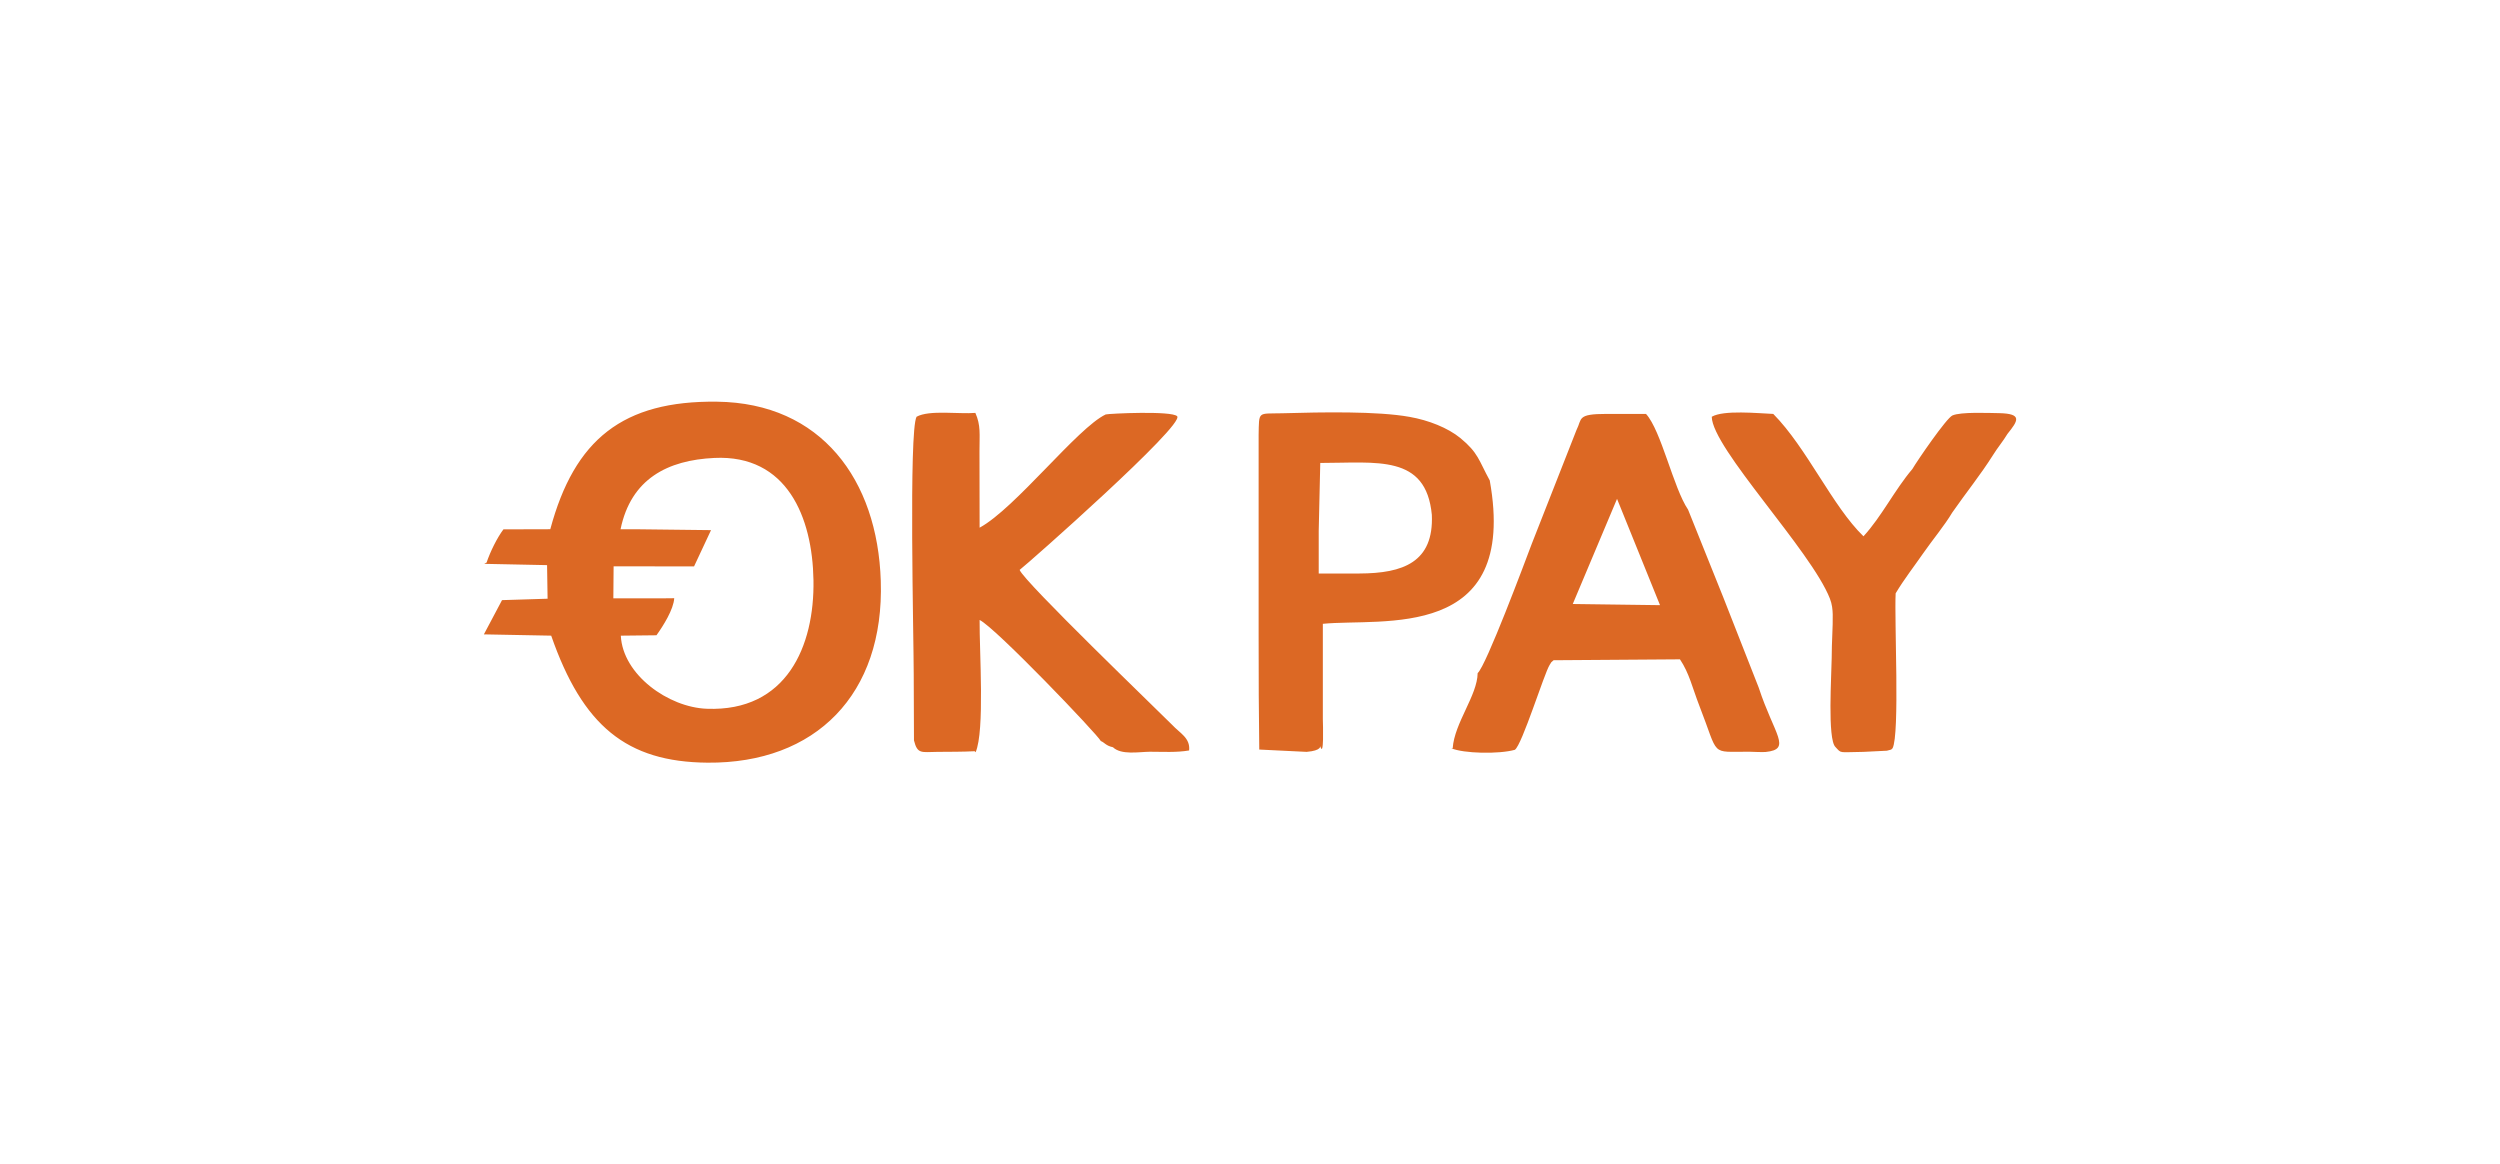 <?xml version="1.0" encoding="UTF-8"?>
<!DOCTYPE svg PUBLIC "-//W3C//DTD SVG 1.1//EN" "http://www.w3.org/Graphics/SVG/1.1/DTD/svg11.dtd">
<!-- Creator: CorelDRAW 2018 (64-Bit) -->
<svg xmlns="http://www.w3.org/2000/svg" xml:space="preserve" width="146px" height="68px" version="1.1" style="shape-rendering:geometricPrecision; text-rendering:geometricPrecision; image-rendering:optimizeQuality; fill-rule:evenodd; clip-rule:evenodd"
viewBox="0 0 1942.6 901.9"
 xmlns:xlink="http://www.w3.org/1999/xlink">
 <defs>
  <style type="text/css">
   <![CDATA[
    .fil0 {fill:none}
    .fil1 {fill:#DC6824}
   ]]>
  </style>
 </defs>
 <g id="delete">
  <rect class="fil0" width="1942.6" height="901.9"/>
  <path class="fil1" d="M632.1 449.3c0.9,51.4 -20.9,102.4 -82.9,100 -29.8,-1.1 -65.3,-26.4 -66.8,-56.8l27.7 -0.3c5.3,-7.4 13.3,-20.1 13.8,-28.8l-9.7 0.1 -37.6 0 0.2 -24.9 62.5 0.1 13.2 -28.2 -59.3 -0.7 -11 0c8.1,-39.2 36.6,-53.7 72.9,-55.4 56.5,-2.7 76.2,46.1 77,94.9zm624.4 -63.1l33.4 82.6 -67.8 -0.9 34.4 -81.7zm-391.7 193c6.5,6.2 20,3.6 28.7,3.5 10.2,0 20.5,0.7 30.5,-1 1,-9.8 -7.2,-13.4 -13.2,-19.9 -10.7,-10.8 -115.3,-111.4 -118.5,-120.4 6.6,-5 128.5,-112.7 122.4,-119.4 -4.1,-4.4 -52.8,-2.1 -55.5,-1.4 -21.8,10.2 -70.2,72.9 -98,88l-0.1 -59.4c0,-13.5 1.1,-20 -3.2,-29.8 -12.2,1.1 -35.9,-2.5 -45.7,3 -6.1,11.4 -2.2,172.7 -2.2,199.9l0.2 51.6c2.7,10.9 5.8,9 18.3,8.9 9.7,-0.1 19.2,0 28.9,-0.5l0.7 0.8c7.2,-16.8 2.9,-78 3.1,-102.8 12.2,5.8 91.7,89 94.2,94.1 2.9,1.1 3.8,3.6 9.4,4.8zm559.3 -103.2c0.2,9.6 -0.8,21.1 -0.8,33.9 -0.1,12.7 -3.4,63.1 2.9,69.1 5,5.3 2.1,4 21.8,3.8l18.2 -0.9c5.1,-1.3 2.4,-0.4 4.4,-1.9 5.7,-10.8 1.3,-99.5 2.4,-120.4 6.5,-10.9 14.7,-21.4 21.4,-31.1 7.3,-10.5 16.6,-21.6 22.6,-31.7 10.8,-15.5 21.9,-29.2 31.5,-44.4 3.7,-6 8,-11 11.4,-16.7 8.1,-10.1 12,-15.7 -6.5,-16.1 -8.2,-0.1 -29.8,-1.1 -36.3,1.8 -4.7,2.1 -27.3,35.1 -31.1,41.6 -13.9,16.4 -23.8,36.8 -38,52.3 -24.1,-23.3 -44,-68.7 -70.1,-95.1 -12.1,-0.5 -38.6,-3.2 -47.8,2.2 0.3,24.4 77.3,104.1 91.8,141.3 1.7,4.3 2.1,8.5 2.2,12.3zm-367.7 -31.8l-31.7 0 0 -25.6 0 -7.6 1.2 -52.7c44,0 82.2,-6.9 86.7,40.3 1.6,36.8 -22.3,45.5 -56.2,45.6zm-78.4 -107.4l0 154.2 0.1 47.8 0.4 42.2 36.8 1.8c11.9,-1 10.5,-4.6 10.5,-4.6 3.1,10.3 2.2,-16.8 2.1,-20.8l0 -74.1c45.8,-4.6 152.3,14.4 129.7,-111.4 -8.6,-15.7 -8.8,-21.4 -22.9,-33 -9.7,-7.9 -24.6,-13.8 -39.4,-16.4 -24.9,-4.5 -67.9,-3.7 -99.2,-2.8 -19,0.5 -17.7,-2.1 -18.1,17.1zm247 -4.1l-34.7 88.3c-5.6,14.8 -35.5,94.9 -42.1,100.6 -0.2,17.3 -18.1,38.8 -19.4,58.4l-1.1 0c9.5,4.1 37,4.7 49.4,1.2 5.6,-3.8 22.8,-59.3 27,-65.9 2,-3.2 0.6,-1.4 3.1,-3.7l98.2 -0.7c7.3,10.9 9.6,22 15,35.9 15.8,40.4 7.8,35.7 39,35.9 3,0.1 9.9,0.4 12.5,0.2 20.8,-2.1 6.7,-13.3 -5.3,-50l-27.6 -70.3 -27.3 -68c-11.4,-16.8 -20.9,-61.6 -32.7,-74.4l-30.7 0c-23.2,0 -18.8,3.7 -23.3,12.5zm-797.4 77.1l-36.4 0.1c-4.9,6.5 -10.2,17.2 -13.1,25.8l-1.8 1 48.8 1 0.4 26.1 -35.4 1.1 -14.1 26.6 52.3 1c24.4,70 58.5,98.2 121.5,98.7 83.9,0.7 137.5,-53 134.6,-141.3 -2.5,-78.7 -46.4,-138.2 -127.2,-139.2 -73.1,-0.9 -110.8,29.2 -129.6,99.1z"/>
 </g>
</svg>
